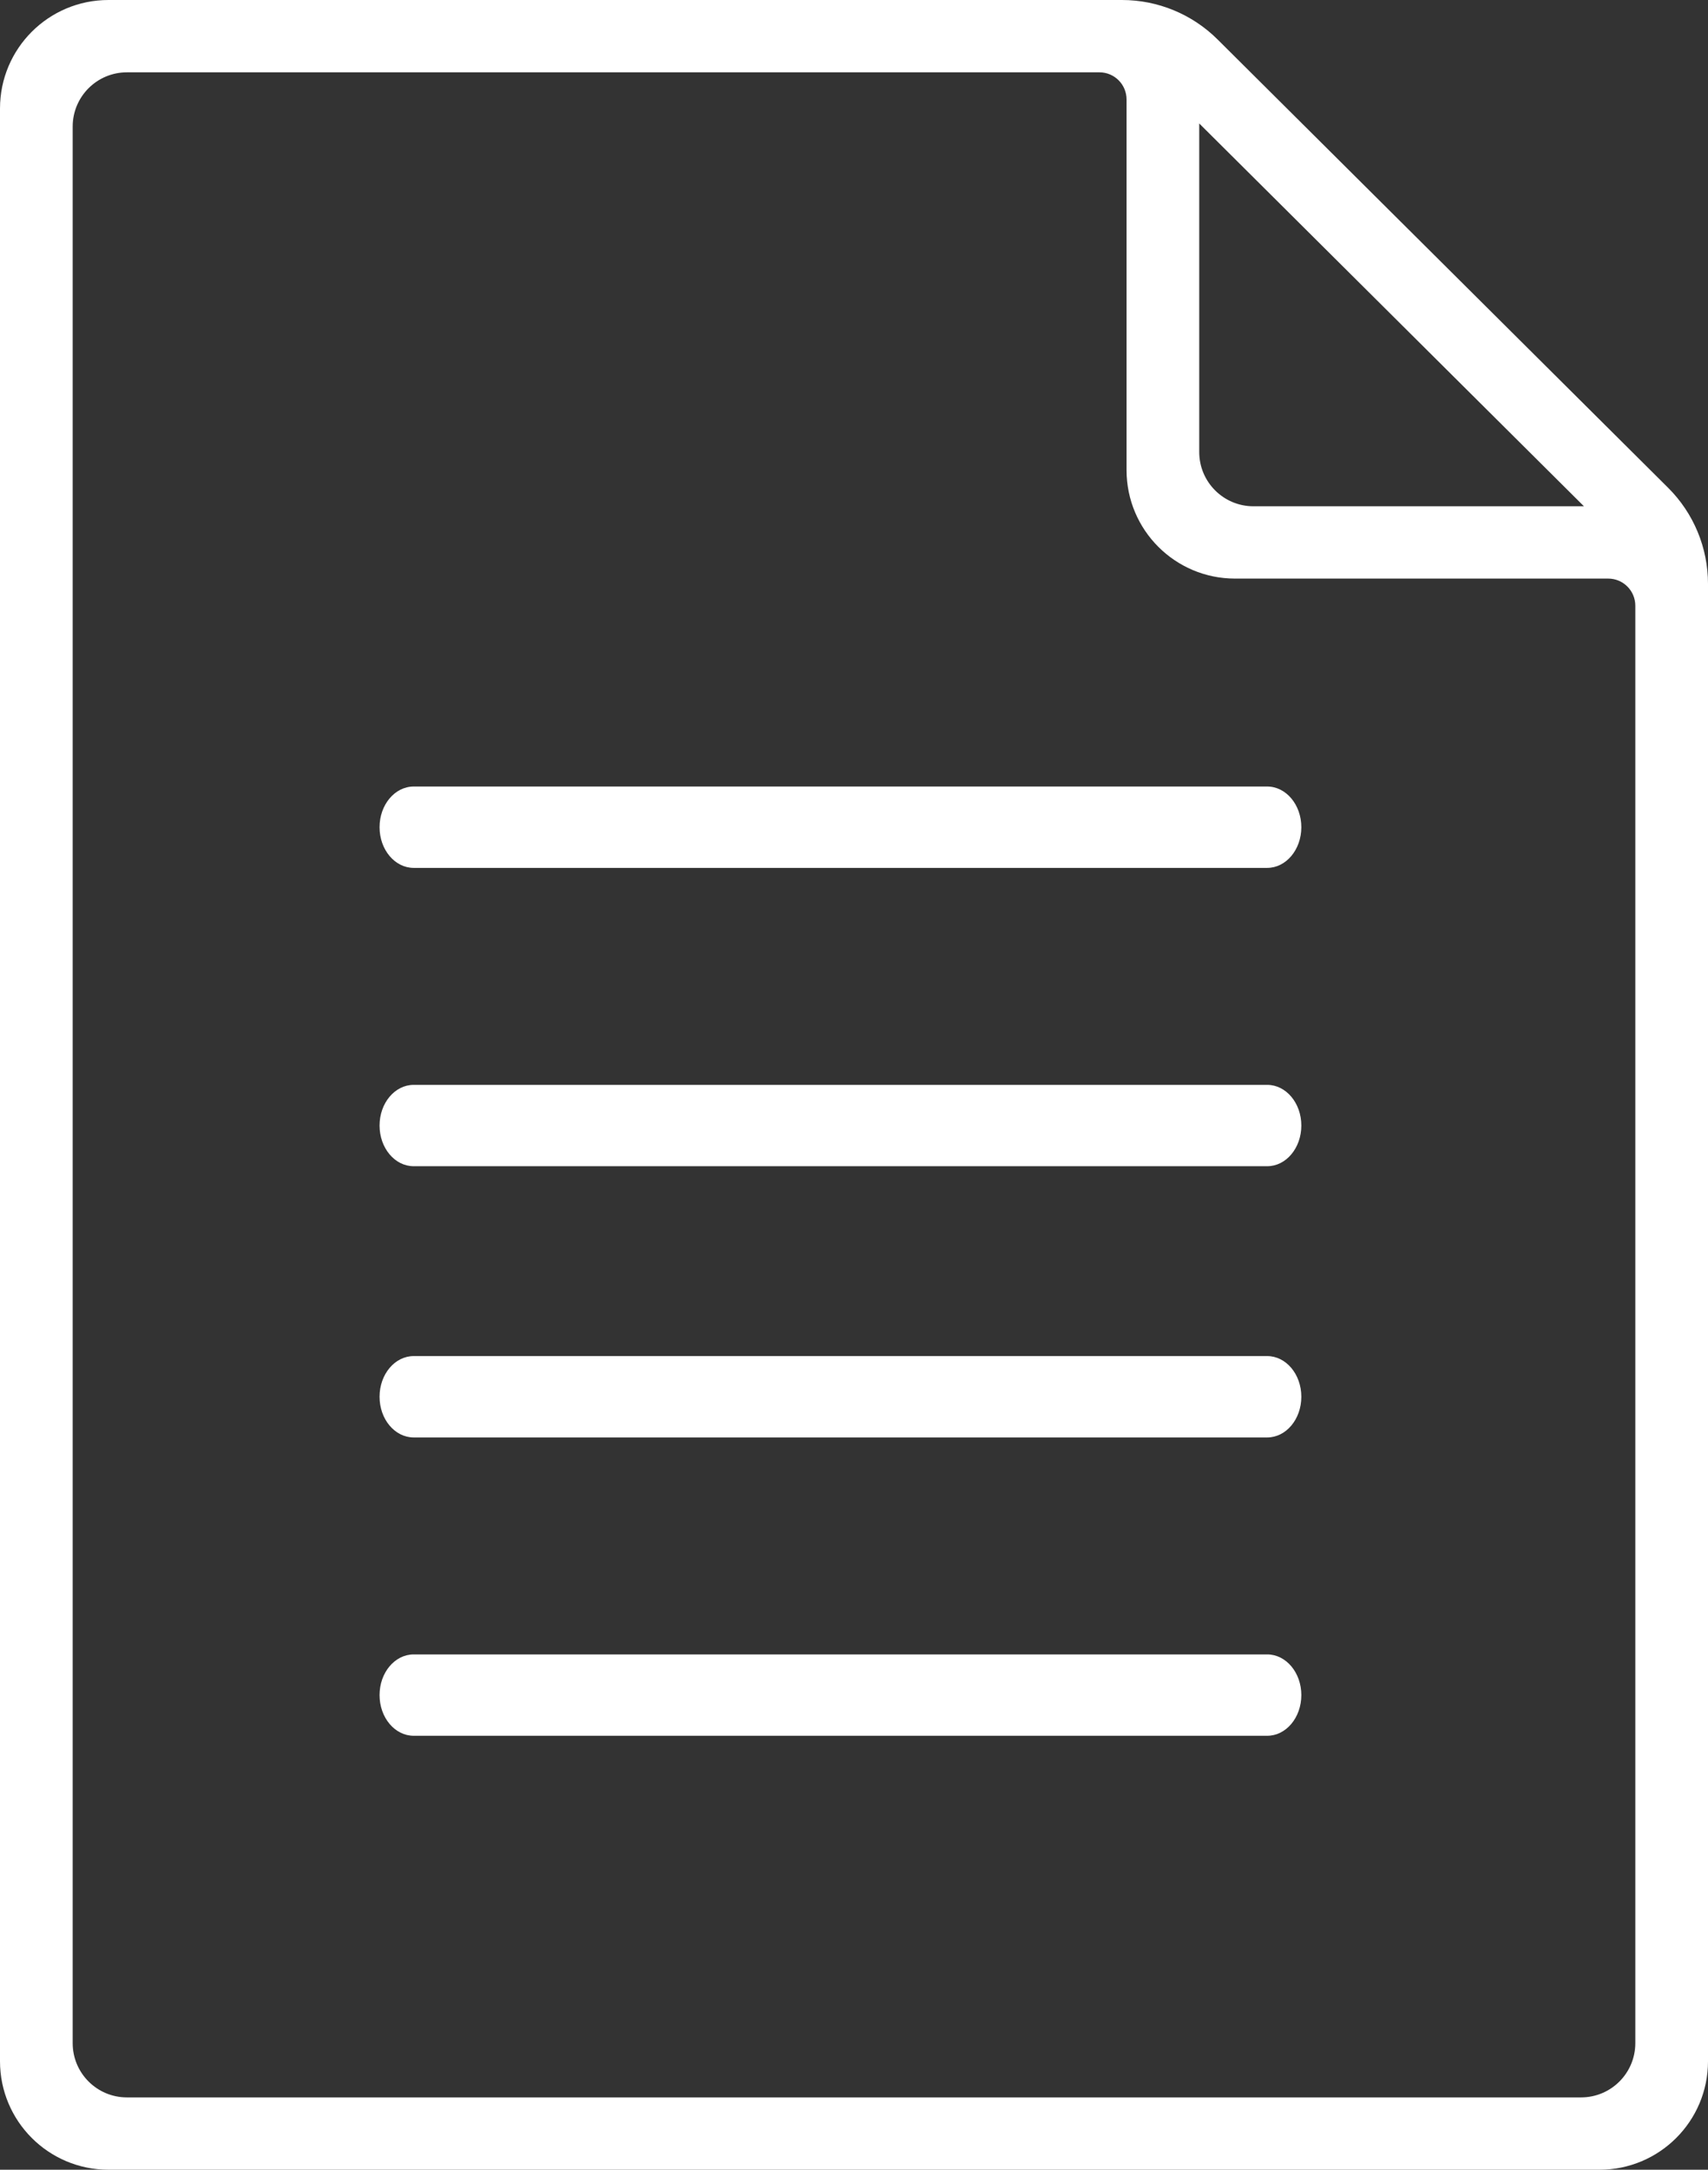 <?xml version="1.0" encoding="UTF-8"?> <svg xmlns="http://www.w3.org/2000/svg" xmlns:xlink="http://www.w3.org/1999/xlink" width="63px" height="80px" viewBox="0 0 63 80"><rect x="0" y="0" width="63" height="80" fill="#333333" stroke="none"/> <!-- Generator: Sketch 57.1 (83088) - https://sketch.com --> <title>file 13.21.18 copy 5</title> <desc>Created with Sketch.</desc> <g id="Page-1" stroke="none" stroke-width="1" fill="none" fill-rule="evenodd"> <g id="Artboard" transform="translate(-1298, -221)" fill="#FFFFFF"> <g id="file-13.21.18-copy-5" transform="translate(1298, 221)"> <path d="M46.741,29 L15.259,29 C14.564,29 14,29.671 14,30.5 C14,31.329 14.564,32 15.259,32 L46.741,32 C47.436,32 48,31.329 48,30.5 C48,29.671 47.436,29 46.741,29 Z" id="Path"></path> <path d="M46.741,40 L15.259,40 C14.564,40 14,40.67 14,41.5 C14,42.33 14.564,43 15.259,43 L46.741,43 C47.436,43 48,42.33 48,41.5 C48,40.67 47.436,40 46.741,40 Z" id="Path"></path> <path d="M46.741,50 L15.259,50 C14.564,50 14,50.67 14,51.5 C14,52.33 14.564,53 15.259,53 L46.741,53 C47.436,53 48,52.33 48,51.5 C48,50.67 47.436,50 46.741,50 Z" id="Path"></path> <path d="M46.741,61 L15.259,61 C14.564,61 14,61.67 14,62.5 C14,63.33 14.564,64 15.259,64 L46.741,64 C47.436,64 48,63.33 48,62.5 C48,61.67 47.436,61 46.741,61 Z" id="Path"></path> <path d="M41.385,0 L4,0 C1.791,4.05812251e-16 -2.705415e-16,1.791 0,4 L0,76 C2.705415e-16,78.209 1.791,80 4,80 L59,80 C61.209,80 63,78.209 63,76 L63,21.527 C63,20.196 62.47,18.92 61.526,17.982 L44.911,1.455 C43.974,0.523 42.707,6.5455718e-15 41.385,0 Z M44.234,4.552 L58.424,18.667 L46.234,18.667 C45.129,18.667 44.234,17.771 44.234,16.667 L44.234,4.552 L44.234,4.552 Z M2.681,75.333 L2.681,4.667 C2.681,3.562 3.576,2.667 4.681,2.667 L40.553,2.667 C41.105,2.667 41.553,3.114 41.553,3.667 L41.553,17.333 C41.553,19.542 43.344,21.333 45.553,21.333 L59.319,21.333 C59.871,21.333 60.319,21.781 60.319,22.333 L60.319,75.333 C60.319,76.438 59.424,77.333 58.319,77.333 L4.681,77.333 C3.576,77.333 2.681,76.438 2.681,75.333 Z" id="Shape"></path> </g> </g> </g> </svg> 